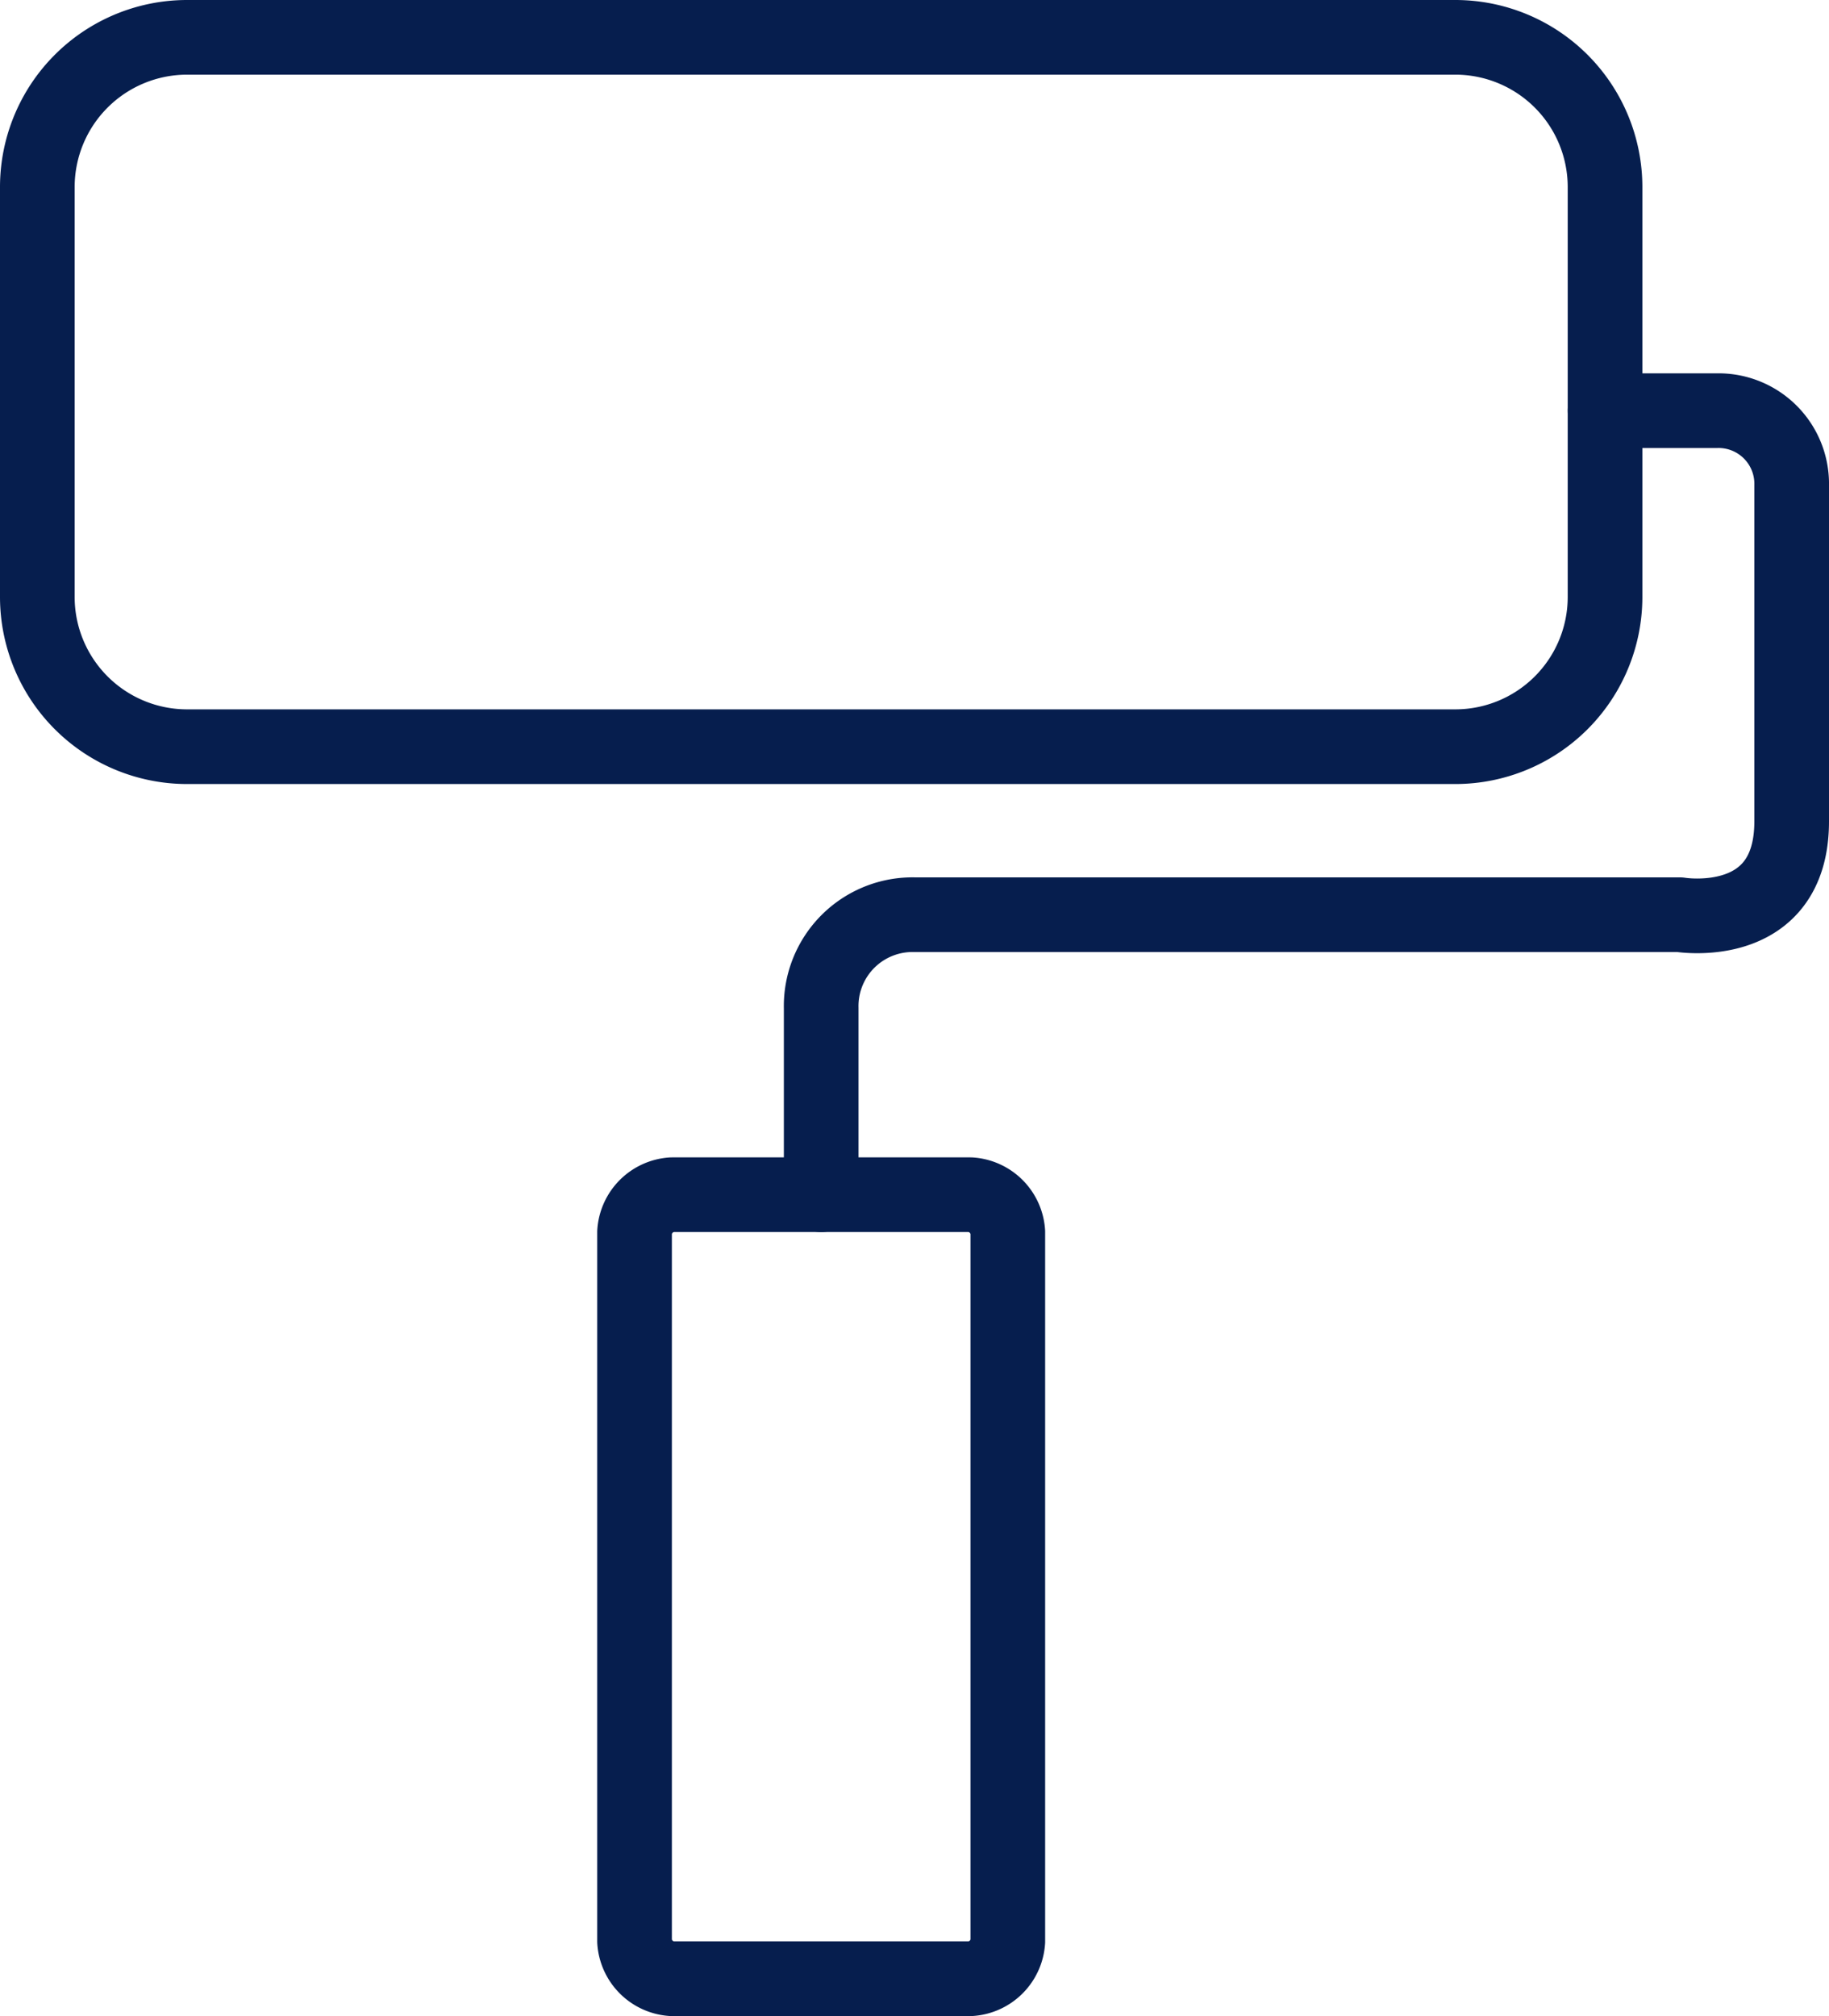 <svg xmlns="http://www.w3.org/2000/svg" viewBox="-15248 11909 49 54">
  <defs>
    <style>
      .cls-1 {
        fill: none;
        stroke: #061e4e;
        stroke-linecap: round;
        stroke-linejoin: round;
        stroke-miterlimit: 10;
        stroke-width: 2px;
      }
    </style>
  </defs>
  <g id="Group_634" data-name="Group 634" transform="translate(-15248 11909)">
    <path id="Path_737" data-name="Path 737" class="cls-1" d="M39,20H5a4.012,4.012,0,0,1-4-4V5A4.012,4.012,0,0,1,5,1H39a4.012,4.012,0,0,1,4,4V16A4.012,4.012,0,0,1,39,20Z"/>
    <path id="Path_738" data-name="Path 738" class="cls-1" d="M26,53H18a1.075,1.075,0,0,1-1-1V33a1.075,1.075,0,0,1,1-1h8a1.075,1.075,0,0,1,1,1V52A1.075,1.075,0,0,1,26,53Z"/>
    <path id="Path_739" data-name="Path 739" class="cls-1" d="M22,32V27a2.448,2.448,0,0,1,2.5-2.5H45s3,.5,3-2.5V13a1.959,1.959,0,0,0-2-2H43"/>
  </g>
</svg>
